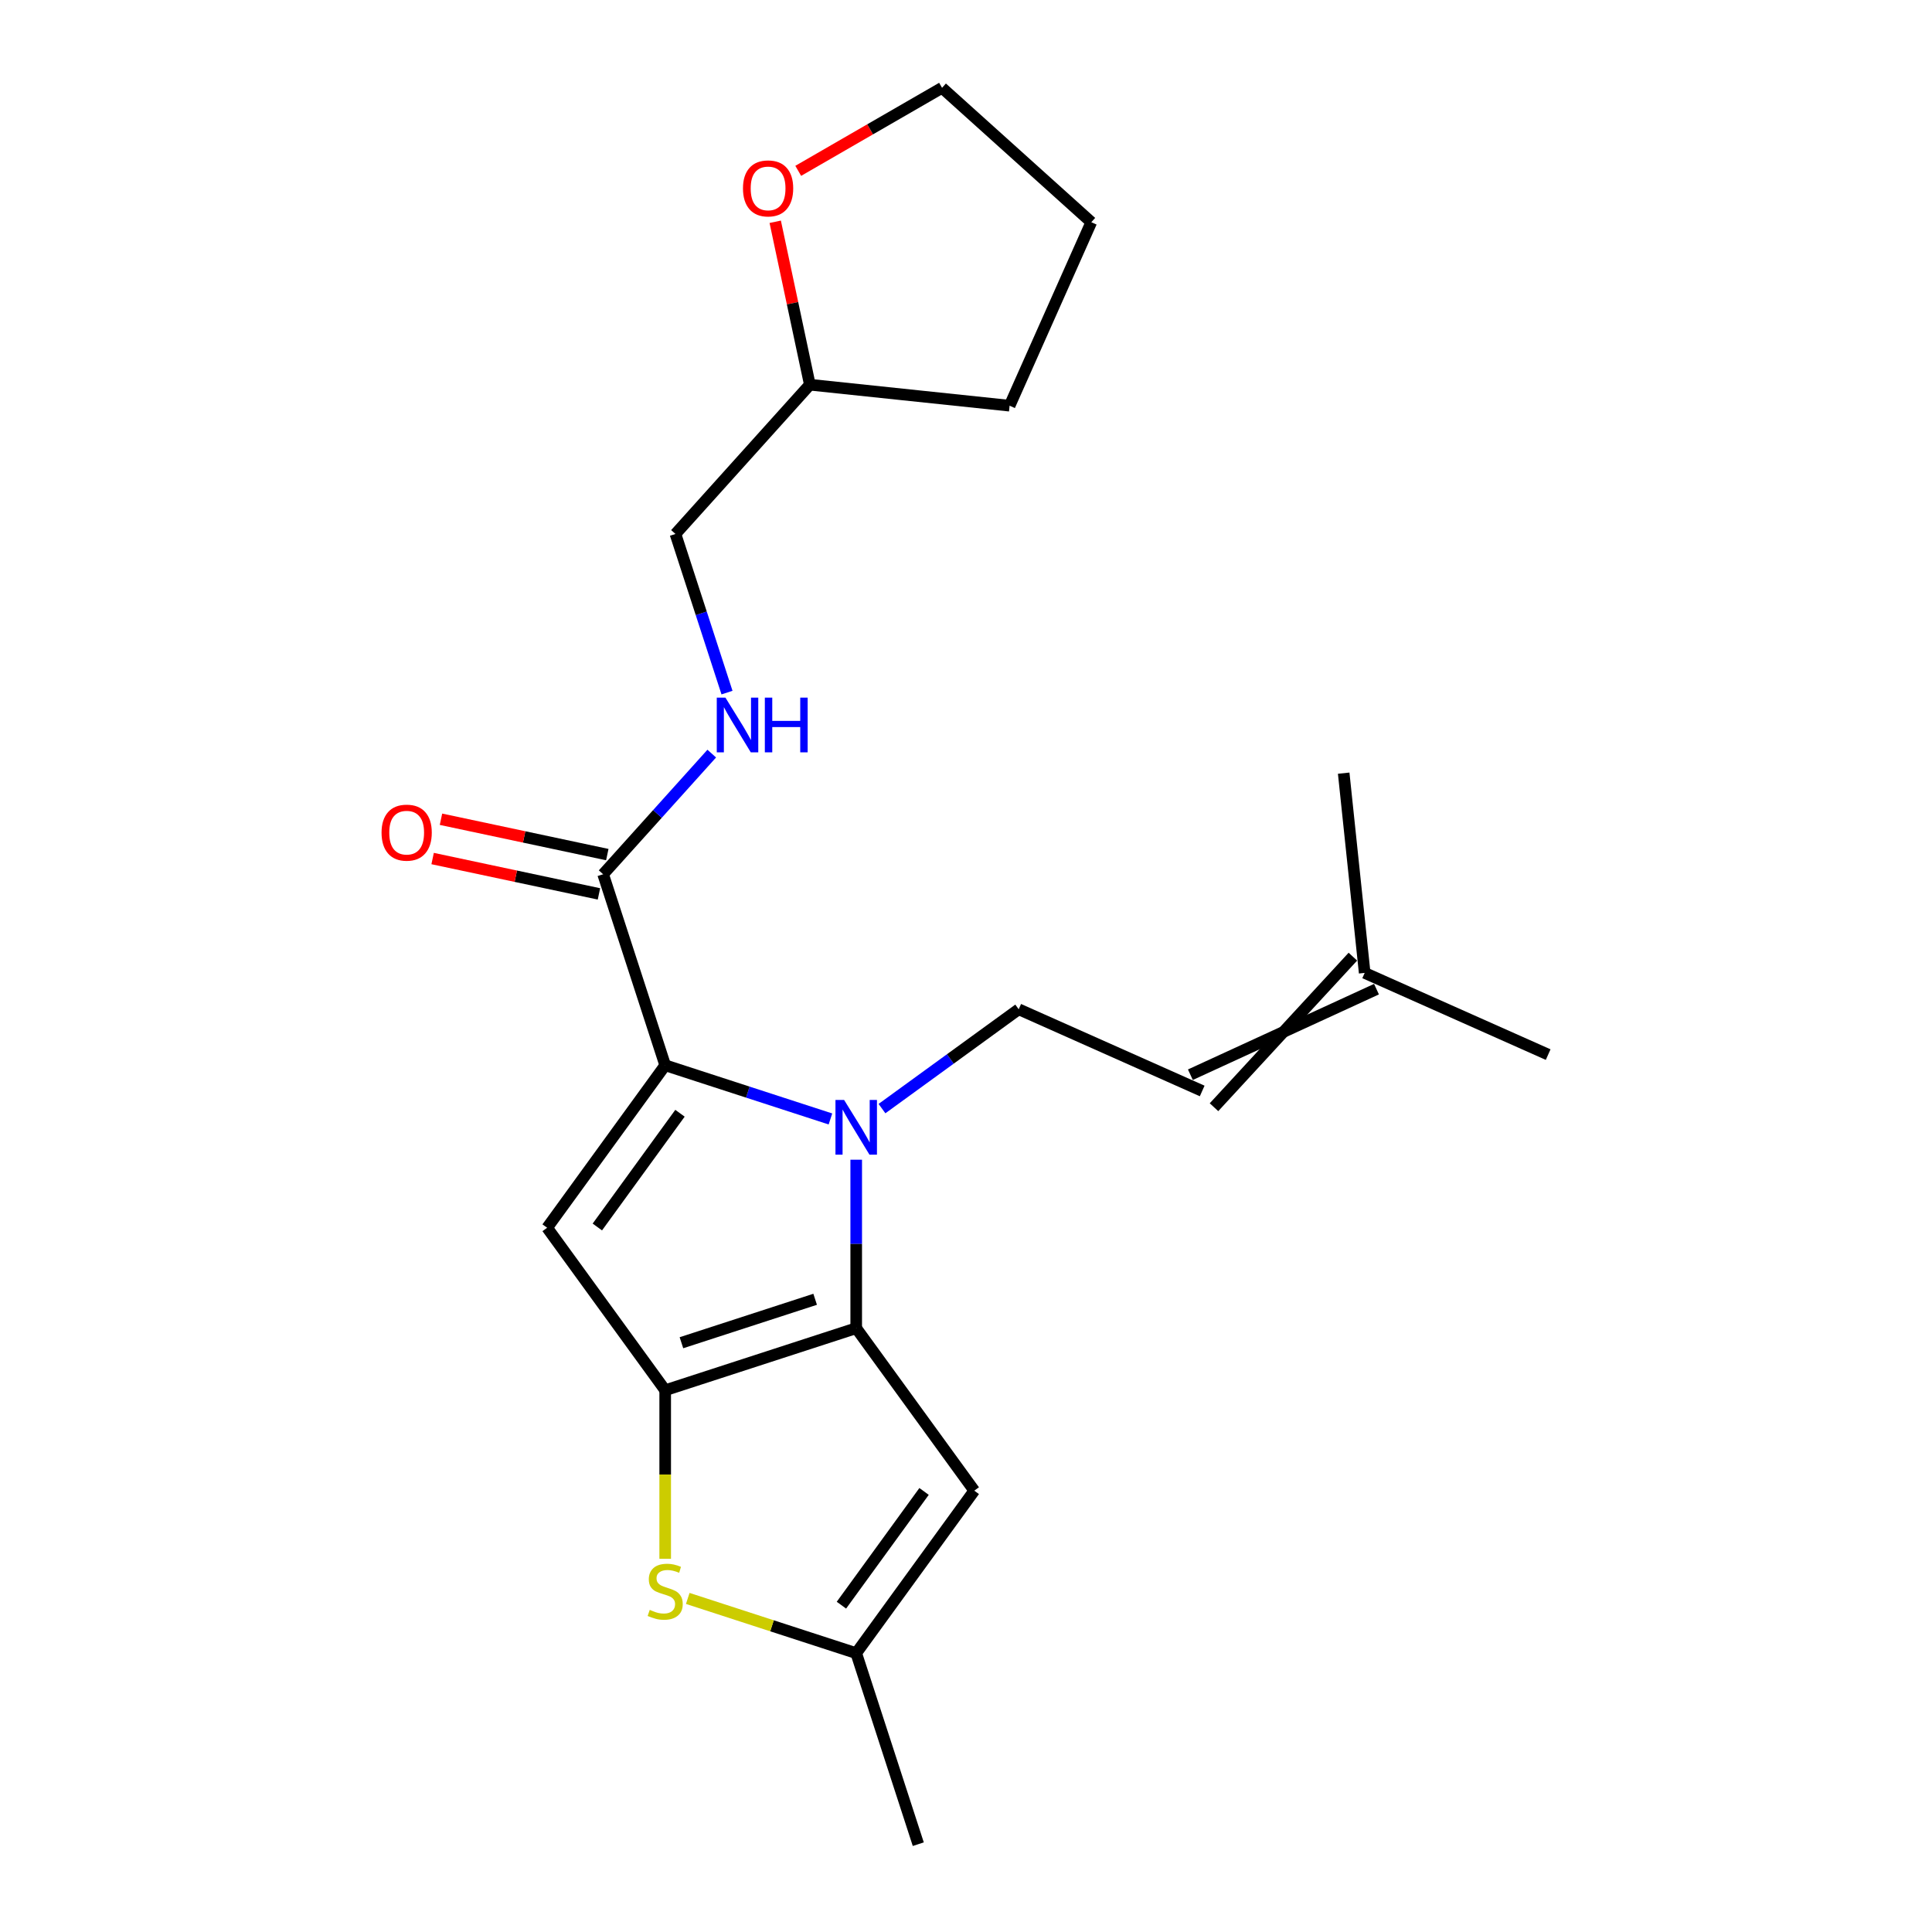 <?xml version='1.0' encoding='iso-8859-1'?>
<svg version='1.1' baseProfile='full'
              xmlns='http://www.w3.org/2000/svg'
                      xmlns:rdkit='http://www.rdkit.org/xml'
                      xmlns:xlink='http://www.w3.org/1999/xlink'
                  xml:space='preserve'
width='1000px' height='1000px' viewBox='0 0 1000 1000'>
<!-- END OF HEADER -->
<rect style='opacity:1.0;fill:#FFFFFF;stroke:none' width='1000' height='1000' x='0' y='0'> </rect>
<path class='bond-0' d='M 401.253,114.793 L 410.215,156.958' style='fill:none;fill-rule:evenodd;stroke:#FF0000;stroke-width:6px;stroke-linecap:butt;stroke-linejoin:miter;stroke-opacity:1' />
<path class='bond-0' d='M 410.215,156.958 L 419.178,199.122' style='fill:none;fill-rule:evenodd;stroke:#000000;stroke-width:6px;stroke-linecap:butt;stroke-linejoin:miter;stroke-opacity:1' />
<path class='bond-1' d='M 413.162,88.428 L 450.378,66.941' style='fill:none;fill-rule:evenodd;stroke:#FF0000;stroke-width:6px;stroke-linecap:butt;stroke-linejoin:miter;stroke-opacity:1' />
<path class='bond-1' d='M 450.378,66.941 L 487.595,45.455' style='fill:none;fill-rule:evenodd;stroke:#000000;stroke-width:6px;stroke-linecap:butt;stroke-linejoin:miter;stroke-opacity:1' />
<path class='bond-2' d='M 312.178,452.508 L 340.29,421.286' style='fill:none;fill-rule:evenodd;stroke:#000000;stroke-width:6px;stroke-linecap:butt;stroke-linejoin:miter;stroke-opacity:1' />
<path class='bond-2' d='M 340.29,421.286 L 368.401,390.065' style='fill:none;fill-rule:evenodd;stroke:#0000FF;stroke-width:6px;stroke-linecap:butt;stroke-linejoin:miter;stroke-opacity:1' />
<path class='bond-3' d='M 314.339,442.339 L 271.295,433.189' style='fill:none;fill-rule:evenodd;stroke:#000000;stroke-width:6px;stroke-linecap:butt;stroke-linejoin:miter;stroke-opacity:1' />
<path class='bond-3' d='M 271.295,433.189 L 228.25,424.04' style='fill:none;fill-rule:evenodd;stroke:#FF0000;stroke-width:6px;stroke-linecap:butt;stroke-linejoin:miter;stroke-opacity:1' />
<path class='bond-3' d='M 310.016,462.676 L 266.972,453.527' style='fill:none;fill-rule:evenodd;stroke:#000000;stroke-width:6px;stroke-linecap:butt;stroke-linejoin:miter;stroke-opacity:1' />
<path class='bond-3' d='M 266.972,453.527 L 223.928,444.378' style='fill:none;fill-rule:evenodd;stroke:#FF0000;stroke-width:6px;stroke-linecap:butt;stroke-linejoin:miter;stroke-opacity:1' />
<path class='bond-4' d='M 312.178,452.508 L 344.303,551.379' style='fill:none;fill-rule:evenodd;stroke:#000000;stroke-width:6px;stroke-linecap:butt;stroke-linejoin:miter;stroke-opacity:1' />
<path class='bond-5' d='M 376.295,358.492 L 362.955,317.435' style='fill:none;fill-rule:evenodd;stroke:#0000FF;stroke-width:6px;stroke-linecap:butt;stroke-linejoin:miter;stroke-opacity:1' />
<path class='bond-5' d='M 362.955,317.435 L 349.615,276.379' style='fill:none;fill-rule:evenodd;stroke:#000000;stroke-width:6px;stroke-linecap:butt;stroke-linejoin:miter;stroke-opacity:1' />
<path class='bond-6' d='M 419.178,199.122 L 349.615,276.379' style='fill:none;fill-rule:evenodd;stroke:#000000;stroke-width:6px;stroke-linecap:butt;stroke-linejoin:miter;stroke-opacity:1' />
<path class='bond-7' d='M 419.178,199.122 L 522.568,209.989' style='fill:none;fill-rule:evenodd;stroke:#000000;stroke-width:6px;stroke-linecap:butt;stroke-linejoin:miter;stroke-opacity:1' />
<path class='bond-8' d='M 443.174,600.263 L 443.174,643.864' style='fill:none;fill-rule:evenodd;stroke:#0000FF;stroke-width:6px;stroke-linecap:butt;stroke-linejoin:miter;stroke-opacity:1' />
<path class='bond-8' d='M 443.174,643.864 L 443.174,687.464' style='fill:none;fill-rule:evenodd;stroke:#000000;stroke-width:6px;stroke-linecap:butt;stroke-linejoin:miter;stroke-opacity:1' />
<path class='bond-9' d='M 429.835,579.17 L 387.069,565.275' style='fill:none;fill-rule:evenodd;stroke:#0000FF;stroke-width:6px;stroke-linecap:butt;stroke-linejoin:miter;stroke-opacity:1' />
<path class='bond-9' d='M 387.069,565.275 L 344.303,551.379' style='fill:none;fill-rule:evenodd;stroke:#000000;stroke-width:6px;stroke-linecap:butt;stroke-linejoin:miter;stroke-opacity:1' />
<path class='bond-10' d='M 456.513,573.813 L 491.897,548.106' style='fill:none;fill-rule:evenodd;stroke:#0000FF;stroke-width:6px;stroke-linecap:butt;stroke-linejoin:miter;stroke-opacity:1' />
<path class='bond-10' d='M 491.897,548.106 L 527.28,522.398' style='fill:none;fill-rule:evenodd;stroke:#000000;stroke-width:6px;stroke-linecap:butt;stroke-linejoin:miter;stroke-opacity:1' />
<path class='bond-11' d='M 283.197,635.484 L 344.303,719.589' style='fill:none;fill-rule:evenodd;stroke:#000000;stroke-width:6px;stroke-linecap:butt;stroke-linejoin:miter;stroke-opacity:1' />
<path class='bond-12' d='M 283.197,635.484 L 344.303,551.379' style='fill:none;fill-rule:evenodd;stroke:#000000;stroke-width:6px;stroke-linecap:butt;stroke-linejoin:miter;stroke-opacity:1' />
<path class='bond-12' d='M 309.184,635.09 L 351.958,576.216' style='fill:none;fill-rule:evenodd;stroke:#000000;stroke-width:6px;stroke-linecap:butt;stroke-linejoin:miter;stroke-opacity:1' />
<path class='bond-13' d='M 344.303,719.589 L 443.174,687.464' style='fill:none;fill-rule:evenodd;stroke:#000000;stroke-width:6px;stroke-linecap:butt;stroke-linejoin:miter;stroke-opacity:1' />
<path class='bond-13' d='M 352.709,694.996 L 421.919,672.508' style='fill:none;fill-rule:evenodd;stroke:#000000;stroke-width:6px;stroke-linecap:butt;stroke-linejoin:miter;stroke-opacity:1' />
<path class='bond-14' d='M 344.303,719.589 L 344.303,763.209' style='fill:none;fill-rule:evenodd;stroke:#000000;stroke-width:6px;stroke-linecap:butt;stroke-linejoin:miter;stroke-opacity:1' />
<path class='bond-14' d='M 344.303,763.209 L 344.303,806.83' style='fill:none;fill-rule:evenodd;stroke:#CCCC00;stroke-width:6px;stroke-linecap:butt;stroke-linejoin:miter;stroke-opacity:1' />
<path class='bond-15' d='M 443.174,687.464 L 504.28,771.569' style='fill:none;fill-rule:evenodd;stroke:#000000;stroke-width:6px;stroke-linecap:butt;stroke-linejoin:miter;stroke-opacity:1' />
<path class='bond-16' d='M 504.28,771.569 L 443.174,855.674' style='fill:none;fill-rule:evenodd;stroke:#000000;stroke-width:6px;stroke-linecap:butt;stroke-linejoin:miter;stroke-opacity:1' />
<path class='bond-16' d='M 478.293,771.964 L 435.519,830.837' style='fill:none;fill-rule:evenodd;stroke:#000000;stroke-width:6px;stroke-linecap:butt;stroke-linejoin:miter;stroke-opacity:1' />
<path class='bond-17' d='M 443.174,855.674 L 475.3,954.545' style='fill:none;fill-rule:evenodd;stroke:#000000;stroke-width:6px;stroke-linecap:butt;stroke-linejoin:miter;stroke-opacity:1' />
<path class='bond-18' d='M 443.174,855.674 L 399.578,841.509' style='fill:none;fill-rule:evenodd;stroke:#000000;stroke-width:6px;stroke-linecap:butt;stroke-linejoin:miter;stroke-opacity:1' />
<path class='bond-18' d='M 399.578,841.509 L 355.982,827.343' style='fill:none;fill-rule:evenodd;stroke:#CCCC00;stroke-width:6px;stroke-linecap:butt;stroke-linejoin:miter;stroke-opacity:1' />
<path class='bond-19' d='M 700.246,495.166 L 628.362,573.093' style='fill:none;fill-rule:evenodd;stroke:#000000;stroke-width:6px;stroke-linecap:butt;stroke-linejoin:miter;stroke-opacity:1' />
<path class='bond-19' d='M 712.467,511.987 L 616.141,556.272' style='fill:none;fill-rule:evenodd;stroke:#000000;stroke-width:6px;stroke-linecap:butt;stroke-linejoin:miter;stroke-opacity:1' />
<path class='bond-20' d='M 706.356,503.577 L 801.328,545.861' style='fill:none;fill-rule:evenodd;stroke:#000000;stroke-width:6px;stroke-linecap:butt;stroke-linejoin:miter;stroke-opacity:1' />
<path class='bond-21' d='M 706.356,503.577 L 695.49,400.187' style='fill:none;fill-rule:evenodd;stroke:#000000;stroke-width:6px;stroke-linecap:butt;stroke-linejoin:miter;stroke-opacity:1' />
<path class='bond-22' d='M 527.28,522.398 L 622.251,564.683' style='fill:none;fill-rule:evenodd;stroke:#000000;stroke-width:6px;stroke-linecap:butt;stroke-linejoin:miter;stroke-opacity:1' />
<path class='bond-23' d='M 487.595,45.455 L 564.852,115.017' style='fill:none;fill-rule:evenodd;stroke:#000000;stroke-width:6px;stroke-linecap:butt;stroke-linejoin:miter;stroke-opacity:1' />
<path class='bond-24' d='M 522.568,209.989 L 564.852,115.017' style='fill:none;fill-rule:evenodd;stroke:#000000;stroke-width:6px;stroke-linecap:butt;stroke-linejoin:miter;stroke-opacity:1' />
<path  class='atom-0' d='M 384.563 97.514
Q 384.563 90.714, 387.923 86.914
Q 391.283 83.114, 397.563 83.114
Q 403.843 83.114, 407.203 86.914
Q 410.563 90.714, 410.563 97.514
Q 410.563 104.394, 407.163 108.314
Q 403.763 112.194, 397.563 112.194
Q 391.323 112.194, 387.923 108.314
Q 384.563 104.434, 384.563 97.514
M 397.563 108.994
Q 401.883 108.994, 404.203 106.114
Q 406.563 103.194, 406.563 97.514
Q 406.563 91.954, 404.203 89.154
Q 401.883 86.314, 397.563 86.314
Q 393.243 86.314, 390.883 89.114
Q 388.563 91.914, 388.563 97.514
Q 388.563 103.234, 390.883 106.114
Q 393.243 108.994, 397.563 108.994
' fill='#FF0000'/>
<path  class='atom-2' d='M 375.48 361.091
L 384.76 376.091
Q 385.68 377.571, 387.16 380.251
Q 388.64 382.931, 388.72 383.091
L 388.72 361.091
L 392.48 361.091
L 392.48 389.411
L 388.6 389.411
L 378.64 373.011
Q 377.48 371.091, 376.24 368.891
Q 375.04 366.691, 374.68 366.011
L 374.68 389.411
L 371 389.411
L 371 361.091
L 375.48 361.091
' fill='#0000FF'/>
<path  class='atom-2' d='M 395.88 361.091
L 399.72 361.091
L 399.72 373.131
L 414.2 373.131
L 414.2 361.091
L 418.04 361.091
L 418.04 389.411
L 414.2 389.411
L 414.2 376.331
L 399.72 376.331
L 399.72 389.411
L 395.88 389.411
L 395.88 361.091
' fill='#0000FF'/>
<path  class='atom-3' d='M 197.49 430.973
Q 197.49 424.173, 200.85 420.373
Q 204.21 416.573, 210.49 416.573
Q 216.77 416.573, 220.13 420.373
Q 223.49 424.173, 223.49 430.973
Q 223.49 437.853, 220.09 441.773
Q 216.69 445.653, 210.49 445.653
Q 204.25 445.653, 200.85 441.773
Q 197.49 437.893, 197.49 430.973
M 210.49 442.453
Q 214.81 442.453, 217.13 439.573
Q 219.49 436.653, 219.49 430.973
Q 219.49 425.413, 217.13 422.613
Q 214.81 419.773, 210.49 419.773
Q 206.17 419.773, 203.81 422.573
Q 201.49 425.373, 201.49 430.973
Q 201.49 436.693, 203.81 439.573
Q 206.17 442.453, 210.49 442.453
' fill='#FF0000'/>
<path  class='atom-5' d='M 436.914 569.344
L 446.194 584.344
Q 447.114 585.824, 448.594 588.504
Q 450.074 591.184, 450.154 591.344
L 450.154 569.344
L 453.914 569.344
L 453.914 597.664
L 450.034 597.664
L 440.074 581.264
Q 438.914 579.344, 437.674 577.144
Q 436.474 574.944, 436.114 574.264
L 436.114 597.664
L 432.434 597.664
L 432.434 569.344
L 436.914 569.344
' fill='#0000FF'/>
<path  class='atom-12' d='M 336.303 833.269
Q 336.623 833.389, 337.943 833.949
Q 339.263 834.509, 340.703 834.869
Q 342.183 835.189, 343.623 835.189
Q 346.303 835.189, 347.863 833.909
Q 349.423 832.589, 349.423 830.309
Q 349.423 828.749, 348.623 827.789
Q 347.863 826.829, 346.663 826.309
Q 345.463 825.789, 343.463 825.189
Q 340.943 824.429, 339.423 823.709
Q 337.943 822.989, 336.863 821.469
Q 335.823 819.949, 335.823 817.389
Q 335.823 813.829, 338.223 811.629
Q 340.663 809.429, 345.463 809.429
Q 348.743 809.429, 352.463 810.989
L 351.543 814.069
Q 348.143 812.669, 345.583 812.669
Q 342.823 812.669, 341.303 813.829
Q 339.783 814.949, 339.823 816.909
Q 339.823 818.429, 340.583 819.349
Q 341.383 820.269, 342.503 820.789
Q 343.663 821.309, 345.583 821.909
Q 348.143 822.709, 349.663 823.509
Q 351.183 824.309, 352.263 825.949
Q 353.383 827.549, 353.383 830.309
Q 353.383 834.229, 350.743 836.349
Q 348.143 838.429, 343.783 838.429
Q 341.263 838.429, 339.343 837.869
Q 337.463 837.349, 335.223 836.429
L 336.303 833.269
' fill='#CCCC00'/>
</svg>

